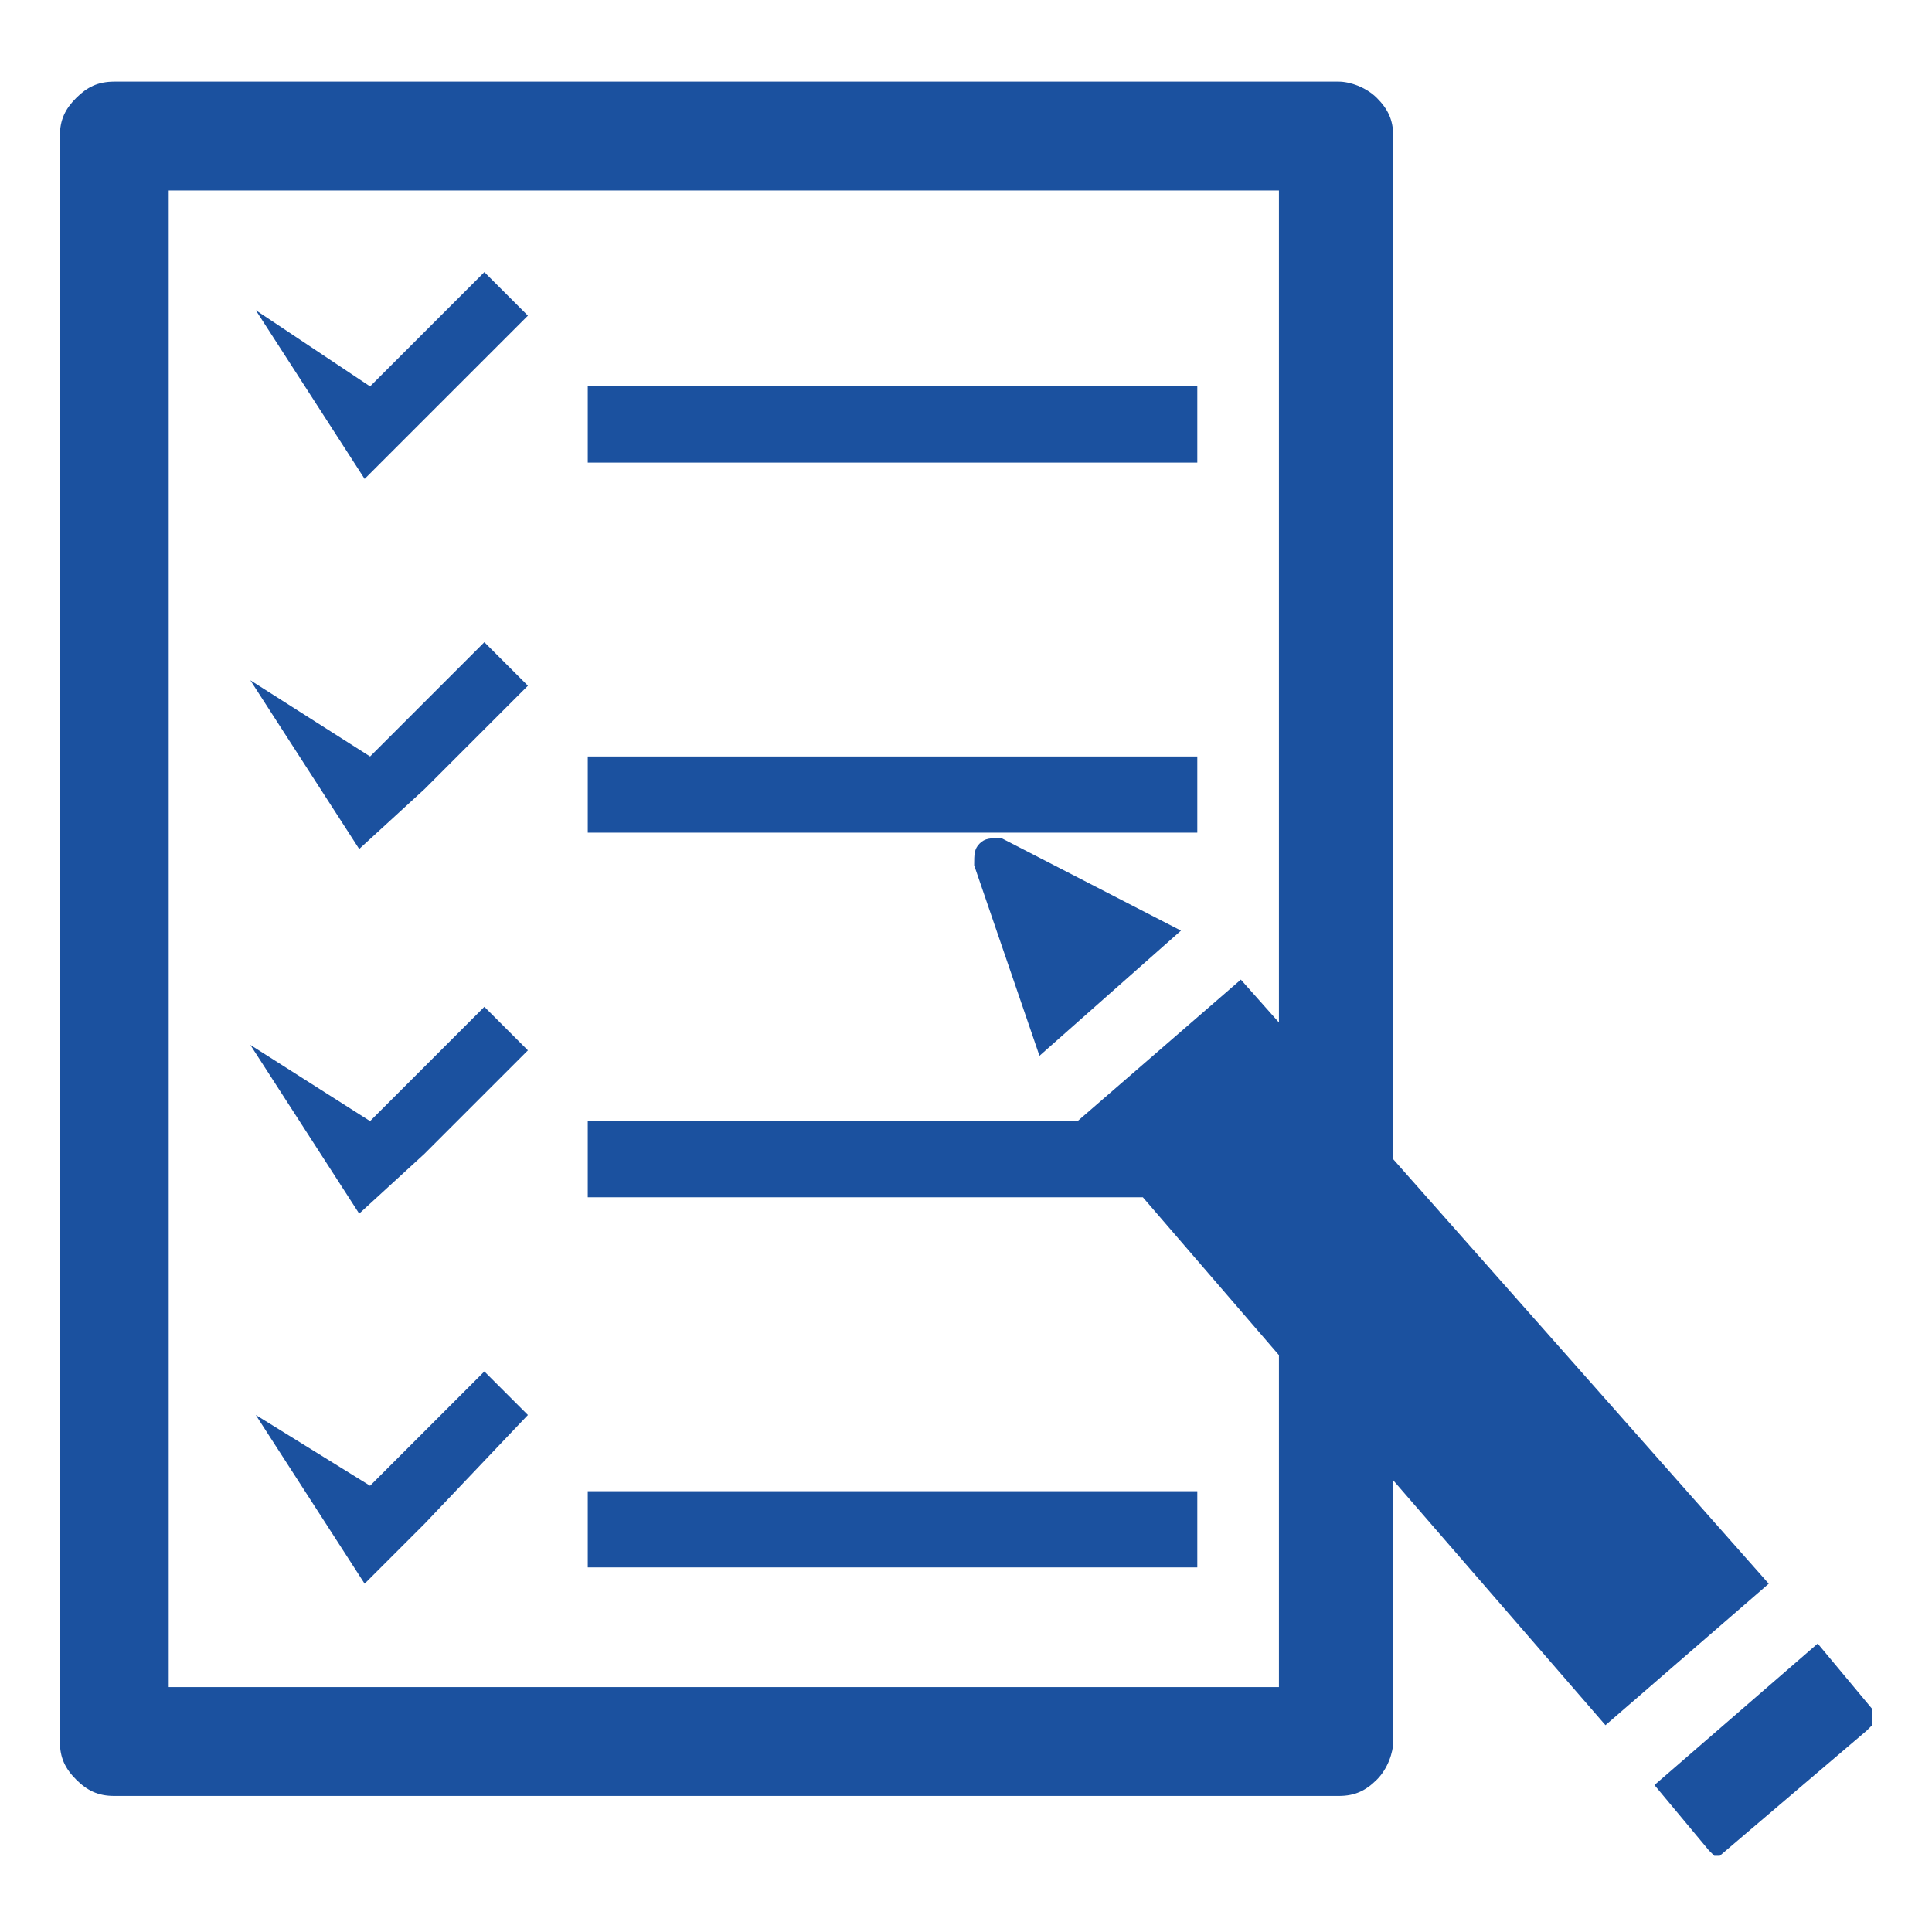 <?xml version="1.0" encoding="utf-8"?>
<!-- Generator: Adobe Illustrator 27.6.1, SVG Export Plug-In . SVG Version: 6.00 Build 0)  -->
<svg version="1.1" id="レイヤー_1" xmlns="http://www.w3.org/2000/svg" xmlns:xlink="http://www.w3.org/1999/xlink" x="0px"
	 y="0px" viewBox="0 0 35.5 35.5" style="enable-background:new 0 0 35.5 35.5;" xml:space="preserve">
<style type="text/css">
	.st0{fill:#1B519F;}
</style>
<path class="st0" d="M34.4,31.4l-1-1.2l-3,2.6l1,1.2l0.1,0.1h0.1l2.7-2.3l0.1-0.1C34.4,31.5,34.4,31.4,34.4,31.4z M18,15.5
	c-0.1,0.1-0.1,0.2-0.1,0.4l1.2,3.5l2.6-2.3l-3.3-1.7C18.2,15.4,18.1,15.4,18,15.5z M25.6,21.3V2.5c0-0.3-0.1-0.5-0.3-0.7
	c-0.2-0.2-0.5-0.3-0.7-0.3H2.1c-0.3,0-0.5,0.1-0.7,0.3C1.2,2,1.1,2.2,1.1,2.5V32c0,0.3,0.1,0.5,0.3,0.7S1.8,33,2.1,33h22.5
	c0.3,0,0.5-0.1,0.7-0.3s0.3-0.5,0.3-0.7v-4.8l3.9,4.5l3-2.6L25.6,21.3z M23.6,18.9L22.8,18l-3,2.6l0,0h-9V22H21l2.5,2.9V31H3.1V3.5
	h20.4v15.4H23.6z M22,13.9H10.8v1.4H22V13.9z M22,7.1H10.8v1.4H22V7.1z M7.8,28L7.8,28l1.9-2l-0.8-0.8l-2.1,2.1L4.7,26l2,3.1L7.8,28
	z M7.8,7.7L7.8,7.7l1.9-1.9L8.9,5L6.8,7.1L4.7,5.7l2,3.1L7.8,7.7z M22,27.4H10.8v1.4H22V27.4z M7.8,21.2L7.8,21.2l1.9-1.9l-0.8-0.8
	l-2.1,2.1l-2.2-1.4l2,3.1L7.8,21.2z M7.8,14.5L7.8,14.5l1.9-1.9l-0.8-0.8l-2.1,2.1l-2.2-1.4l2,3.1L7.8,14.5z"/>
</svg>
